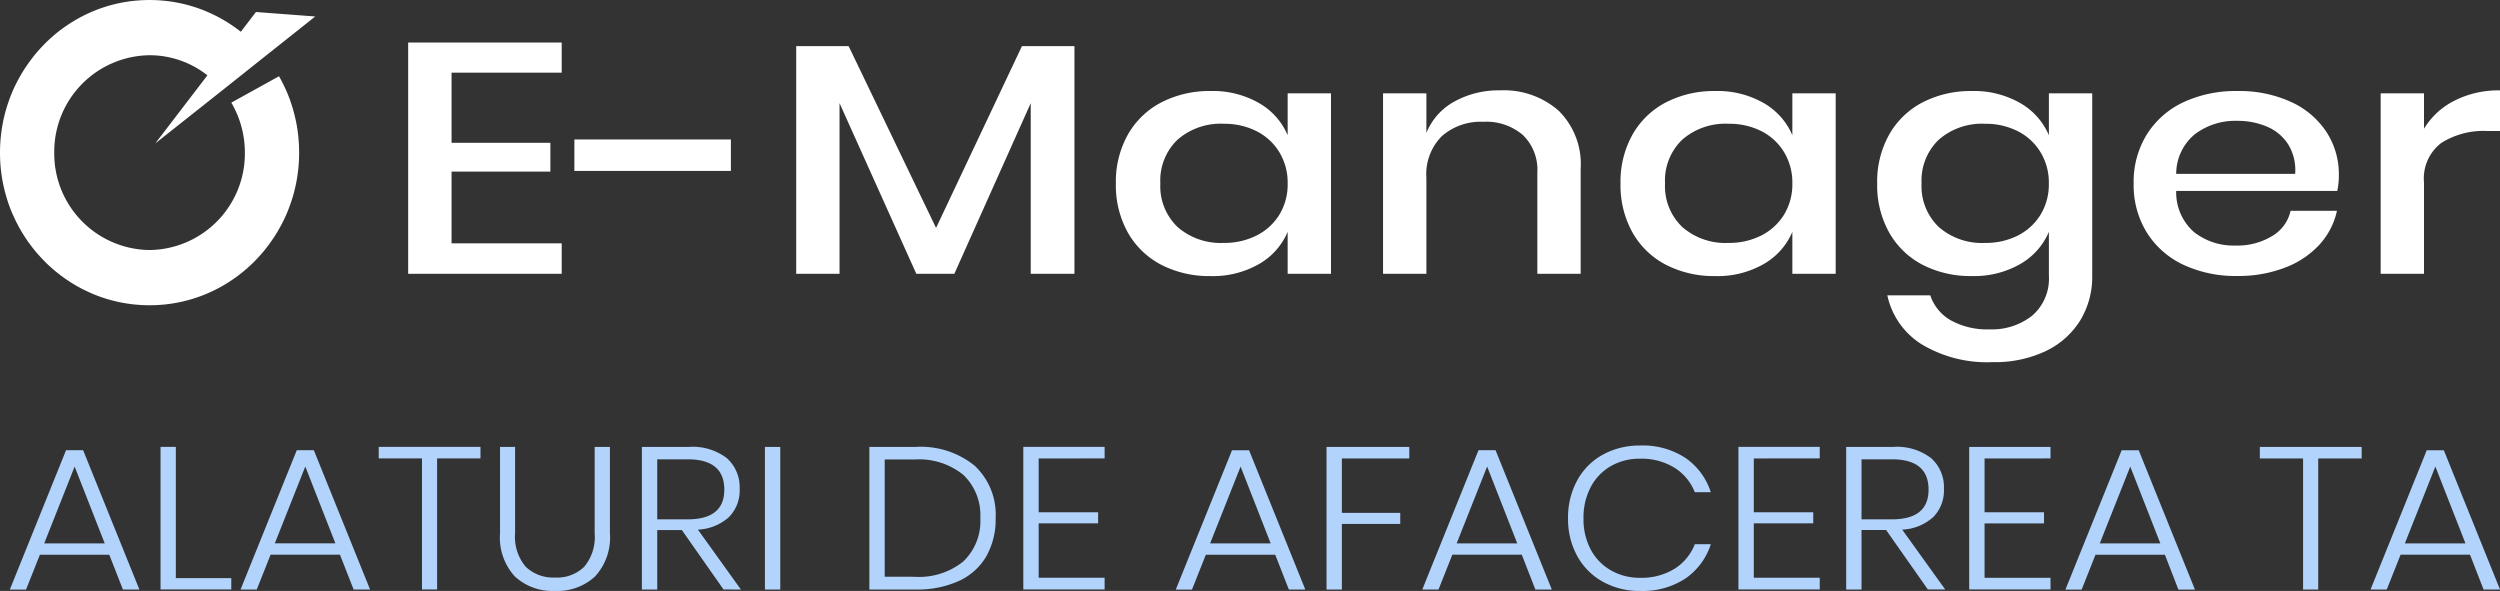 <svg xmlns="http://www.w3.org/2000/svg" width="157.798" height="37.299" viewBox="0 0 157.798 37.299">
  <rect x="0" y="0" width="157.798" height="37.299" fill="#333333" stroke="none"/>
  <g id="Group_374" data-name="Group 374" transform="translate(-166.702 -32.909)">
    <g id="Group_356" data-name="Group 356" transform="translate(-11 -1.38)">
      <path id="Path_97" data-name="Path 97" d="M-59.952-14.336v4.424h6.237v1.819h-6.237v4.527H-53v1.923h-9.691V-16.238H-53v1.9Zm17.631,4.217v1.985H-52.2v-1.985Zm21.685-5.892V-1.643h-2.759v-10.77l-4.822,10.77h-2.4l-4.846-10.77v10.77h-2.735V-16.011h3.31l5.517,11.473,5.421-11.473Zm8.588,2.832a5.85,5.85,0,0,1,3.07.765,4.254,4.254,0,0,1,1.8,2.026v-2.646h2.735V-1.643H-7.178V-4.289a4.254,4.254,0,0,1-1.8,2.026,5.85,5.85,0,0,1-3.07.765,6.6,6.6,0,0,1-3.082-.7,5.146,5.146,0,0,1-2.123-2.026,6.112,6.112,0,0,1-.768-3.122,6.069,6.069,0,0,1,.768-3.1,5.146,5.146,0,0,1,2.123-2.026A6.6,6.6,0,0,1-12.047-13.178Zm.84,2.067a4.14,4.14,0,0,0-2.915,1,3.561,3.561,0,0,0-1.091,2.76,3.561,3.561,0,0,0,1.091,2.76,4.14,4.14,0,0,0,2.915,1,4.474,4.474,0,0,0,2.063-.465A3.573,3.573,0,0,0-7.706-5.364a3.677,3.677,0,0,0,.528-1.985,3.691,3.691,0,0,0-.528-1.974,3.55,3.55,0,0,0-1.439-1.323A4.474,4.474,0,0,0-11.208-11.111ZM6.231-13.22a5.238,5.238,0,0,1,3.694,1.282,4.727,4.727,0,0,1,1.391,3.659v6.636H8.582V-8.031A3.053,3.053,0,0,0,7.671-10.4a3.547,3.547,0,0,0-2.495-.837,3.724,3.724,0,0,0-2.615.9A3.393,3.393,0,0,0,1.578-7.7v6.057H-1.157V-13.034H1.578v2.5a3.959,3.959,0,0,1,1.775-1.985A5.763,5.763,0,0,1,6.231-13.22Zm13.577.041a5.85,5.85,0,0,1,3.07.765,4.254,4.254,0,0,1,1.8,2.026v-2.646h2.735V-1.643H24.678V-4.289a4.254,4.254,0,0,1-1.8,2.026,5.85,5.85,0,0,1-3.07.765,6.6,6.6,0,0,1-3.082-.7A5.146,5.146,0,0,1,14.6-4.227a6.112,6.112,0,0,1-.768-3.122,6.069,6.069,0,0,1,.768-3.1,5.146,5.146,0,0,1,2.123-2.026A6.6,6.6,0,0,1,19.809-13.178Zm.84,2.067a4.14,4.14,0,0,0-2.915,1,3.561,3.561,0,0,0-1.091,2.76,3.561,3.561,0,0,0,1.091,2.76,4.14,4.14,0,0,0,2.915,1,4.474,4.474,0,0,0,2.063-.465,3.573,3.573,0,0,0,1.439-1.313,3.677,3.677,0,0,0,.528-1.985,3.691,3.691,0,0,0-.528-1.974,3.55,3.55,0,0,0-1.439-1.323A4.474,4.474,0,0,0,20.648-11.111ZM36-13.178a5.85,5.85,0,0,1,3.07.765,4.254,4.254,0,0,1,1.8,2.026v-2.646h2.735V-1.519A5.281,5.281,0,0,1,42.849,1.3a5.176,5.176,0,0,1-2.171,1.933,7.472,7.472,0,0,1-3.358.7,8.01,8.01,0,0,1-4.5-1.137,4.845,4.845,0,0,1-2.147-3.08h2.711a2.83,2.83,0,0,0,1.3,1.581,4.744,4.744,0,0,0,2.447.568A4.089,4.089,0,0,0,39.815,1,3.078,3.078,0,0,0,40.87-1.519v-2.77a4.254,4.254,0,0,1-1.8,2.026A5.85,5.85,0,0,1,36-1.5a6.6,6.6,0,0,1-3.082-.7A5.146,5.146,0,0,1,30.8-4.227a6.112,6.112,0,0,1-.768-3.122,6.069,6.069,0,0,1,.768-3.1,5.146,5.146,0,0,1,2.123-2.026A6.6,6.6,0,0,1,36-13.178Zm.84,2.067a4.14,4.14,0,0,0-2.915,1,3.561,3.561,0,0,0-1.091,2.76,3.561,3.561,0,0,0,1.091,2.76,4.14,4.14,0,0,0,2.915,1A4.474,4.474,0,0,0,38.9-4.051a3.573,3.573,0,0,0,1.439-1.313,3.677,3.677,0,0,0,.528-1.985,3.691,3.691,0,0,0-.528-1.974A3.55,3.55,0,0,0,38.9-10.646,4.474,4.474,0,0,0,36.84-11.111ZM59.173-7.886a4.735,4.735,0,0,1-.1,1.013H48.906a3.327,3.327,0,0,0,1.127,2.6,4.043,4.043,0,0,0,2.615.848,4.244,4.244,0,0,0,2.315-.6,2.464,2.464,0,0,0,1.163-1.592h2.927a4.609,4.609,0,0,1-1.1,2.129,5.671,5.671,0,0,1-2.183,1.457,8.147,8.147,0,0,1-3,.527,7.8,7.8,0,0,1-3.394-.7,5.454,5.454,0,0,1-2.315-2.026,5.7,5.7,0,0,1-.84-3.122,5.663,5.663,0,0,1,.84-3.1,5.454,5.454,0,0,1,2.315-2.026,7.8,7.8,0,0,1,3.394-.7,7.8,7.8,0,0,1,3.394.693,5.282,5.282,0,0,1,2.231,1.9A4.874,4.874,0,0,1,59.173-7.886Zm-2.759-.062a3.1,3.1,0,0,0-.444-1.871,2.933,2.933,0,0,0-1.343-1.116,4.706,4.706,0,0,0-1.859-.362,4.217,4.217,0,0,0-2.687.848,3.243,3.243,0,0,0-1.175,2.5ZM64.547-10.8a4.738,4.738,0,0,1,1.919-1.768,6.131,6.131,0,0,1,2.879-.651v2.563h-.816a4.992,4.992,0,0,0-2.891.755,2.811,2.811,0,0,0-1.091,2.491v5.768H61.812V-13.034h2.735Z" transform="translate(266.156 53.213)" fill="#fff"/>
      <path id="Subtraction_9" data-name="Subtraction 9" d="M9.439,19.266a9.4,9.4,0,0,1-.965-.05,9.228,9.228,0,0,1-1.842-.383c-.293-.093-.585-.2-.867-.324s-.558-.257-.825-.406-.528-.31-.778-.483-.494-.359-.727-.555-.458-.4-.67-.622S2.347,16,2.155,15.76s-.375-.487-.543-.742-.329-.523-.473-.794-.279-.556-.4-.842S.515,12.8.424,12.5s-.17-.613-.233-.923-.111-.636-.143-.956S0,9.962,0,9.633s.016-.66.049-.985.08-.642.143-.956.14-.621.233-.923.2-.6.317-.885.252-.569.4-.842.3-.538.473-.794.351-.5.543-.742.4-.467.609-.684S3.2,2.4,3.435,2.2s.477-.382.727-.555.513-.335.778-.483.545-.285.825-.406.574-.231.867-.324A9.227,9.227,0,0,1,8.474.05a9.387,9.387,0,0,1,1.93,0,9.226,9.226,0,0,1,1.842.383c.293.093.585.2.867.324s.558.257.825.406.527.31.778.483c.164.113.327.233.485.358L16.156.757l3.742.282-3.148,2.5v0l-2.7,2.147,0,0h0L9.8,9.053l3.292-4.3A5.959,5.959,0,0,0,11.4,3.821a5.87,5.87,0,0,0-1.963-.336A6.09,6.09,0,0,0,3.424,9.633a6.09,6.09,0,0,0,6.016,6.148,6.09,6.09,0,0,0,6.016-6.148,6.267,6.267,0,0,0-.224-1.664A6.19,6.19,0,0,0,14.6,6.477l3.012-1.666c.043.076.086.154.127.231.145.273.279.556.4.842s.226.586.317.885.17.613.233.923.111.636.143.956.049.656.049.985-.016.66-.049.985-.08.642-.143.956-.14.621-.233.923-.2.6-.317.885-.252.569-.4.842-.3.538-.473.794-.351.5-.543.742-.4.467-.609.684-.438.426-.67.622-.477.382-.727.555-.513.335-.778.483-.545.285-.825.406-.574.231-.867.324a9.228,9.228,0,0,1-1.842.383A9.4,9.4,0,0,1,9.439,19.266Z" transform="translate(177.702 34.29)" fill="#fff"/>
    </g>
    <path id="Path_98" data-name="Path 98" d="M6.6-3.076H2.219l-.874,2.2H.322L3.871-9.674H4.949L8.5-.881H7.46Zm-.287-.715-1.9-4.85L2.492-3.791ZM10.8-1.6H14.3v.715H9.835v-9H10.8Zm10.359-1.48H16.782l-.874,2.2H14.885l3.549-8.793h1.078L23.061-.881H22.023Zm-.287-.715-1.9-4.85-1.924,4.85Zm9.158-6.088v.727H27.292v8.27h-.955v-8.27h-2.73v-.727Zm2.184,0v5.45a2.9,2.9,0,0,0,.676,2.119,2.5,2.5,0,0,0,1.849.676,2.451,2.451,0,0,0,1.836-.676,2.933,2.933,0,0,0,.662-2.119v-5.45H38.2v5.45A3.625,3.625,0,0,1,37.255-1.7a3.489,3.489,0,0,1-2.525.906A3.489,3.489,0,0,1,32.205-1.7a3.625,3.625,0,0,1-.942-2.731v-5.45Zm13.157,9L42.742-4.633H41.186V-.881h-.969v-9h2.948a3.541,3.541,0,0,1,2.423.715,2.457,2.457,0,0,1,.8,1.927,2.391,2.391,0,0,1-.676,1.787,3.149,3.149,0,0,1-1.959.791L46.468-.881ZM41.186-5.31H43.1q2.32,0,2.32-1.876,0-1.914-2.32-1.914H41.186Zm7.766-4.569v9h-.969v-9ZM62.546-5.386a4.723,4.723,0,0,1-.587,2.406,3.838,3.838,0,0,1-1.727,1.557,6.357,6.357,0,0,1-2.75.542H54.576v-9h2.907a5.388,5.388,0,0,1,3.747,1.193A4.226,4.226,0,0,1,62.546-5.386Zm-5.132,3.7a4.431,4.431,0,0,0,3.1-.976,3.512,3.512,0,0,0,1.065-2.725,3.512,3.512,0,0,0-1.065-2.725,4.431,4.431,0,0,0-3.1-.976h-1.87v7.4Zm7.848-7.466v3.395h3.753v.7H65.262v3.433h4.163v.74H64.293v-9h5.132v.727ZM80.194-3.076H75.813l-.874,2.2H73.916l3.549-8.793h1.078L82.091-.881H81.054Zm-.287-.715-1.9-4.85-1.924,4.85Zm8.749-6.088v.727H84.4v3.433h3.685v.7H84.4V-.881h-.969v-9Zm7.1,6.8H91.372L90.5-.881H89.475l3.549-8.793H94.1L97.651-.881H96.613Zm-.287-.715-1.9-4.85-1.924,4.85Zm7.752-6.177a4.919,4.919,0,0,1,2.866.785,4.17,4.17,0,0,1,1.6,2.163h-1.01A3.2,3.2,0,0,0,105.4-8.564a3.963,3.963,0,0,0-2.2-.574,3.608,3.608,0,0,0-1.808.459,3.26,3.26,0,0,0-1.276,1.315,4.11,4.11,0,0,0-.464,1.991,4.073,4.073,0,0,0,.464,1.985A3.27,3.27,0,0,0,101.4-2.081a3.608,3.608,0,0,0,1.808.459,3.963,3.963,0,0,0,2.2-.574,3.2,3.2,0,0,0,1.269-1.544h1.01a4.17,4.17,0,0,1-1.6,2.163,4.919,4.919,0,0,1-2.866.785,4.709,4.709,0,0,1-2.361-.587,4.122,4.122,0,0,1-1.611-1.627,4.823,4.823,0,0,1-.573-2.367,4.886,4.886,0,0,1,.573-2.387,4.068,4.068,0,0,1,1.611-1.627A4.75,4.75,0,0,1,103.219-9.968Zm7.179.817v3.395h3.753v.7H110.4v3.433h4.163v.74H109.43v-9h5.132v.727Zm10.987,8.27-2.634-3.752H117.2V-.881h-.969v-9h2.948a3.541,3.541,0,0,1,2.423.715,2.457,2.457,0,0,1,.8,1.927,2.391,2.391,0,0,1-.676,1.787,3.149,3.149,0,0,1-1.959.791l2.716,3.778ZM117.2-5.31h1.911q2.32,0,2.32-1.876,0-1.914-2.32-1.914H117.2Zm7.766-3.841v3.395h3.753v.7h-3.753v3.433h4.163v.74h-5.132v-9h5.132v.727Zm11.383,6.075h-4.381l-.874,2.2h-1.024l3.549-8.793h1.078l3.549,8.793H137.2Zm-.287-.715-1.9-4.85-1.924,4.85Zm12.707-6.088v.727h-2.743v8.27h-.955v-8.27h-2.73v-.727Zm6.838,6.8h-4.381l-.874,2.2h-1.024l3.549-8.793h1.078L157.5-.881h-1.037Zm-.287-.715-1.9-4.85-1.924,4.85Z" transform="translate(167 71)" fill="#b2d4fc"/>
  </g>
</svg>
